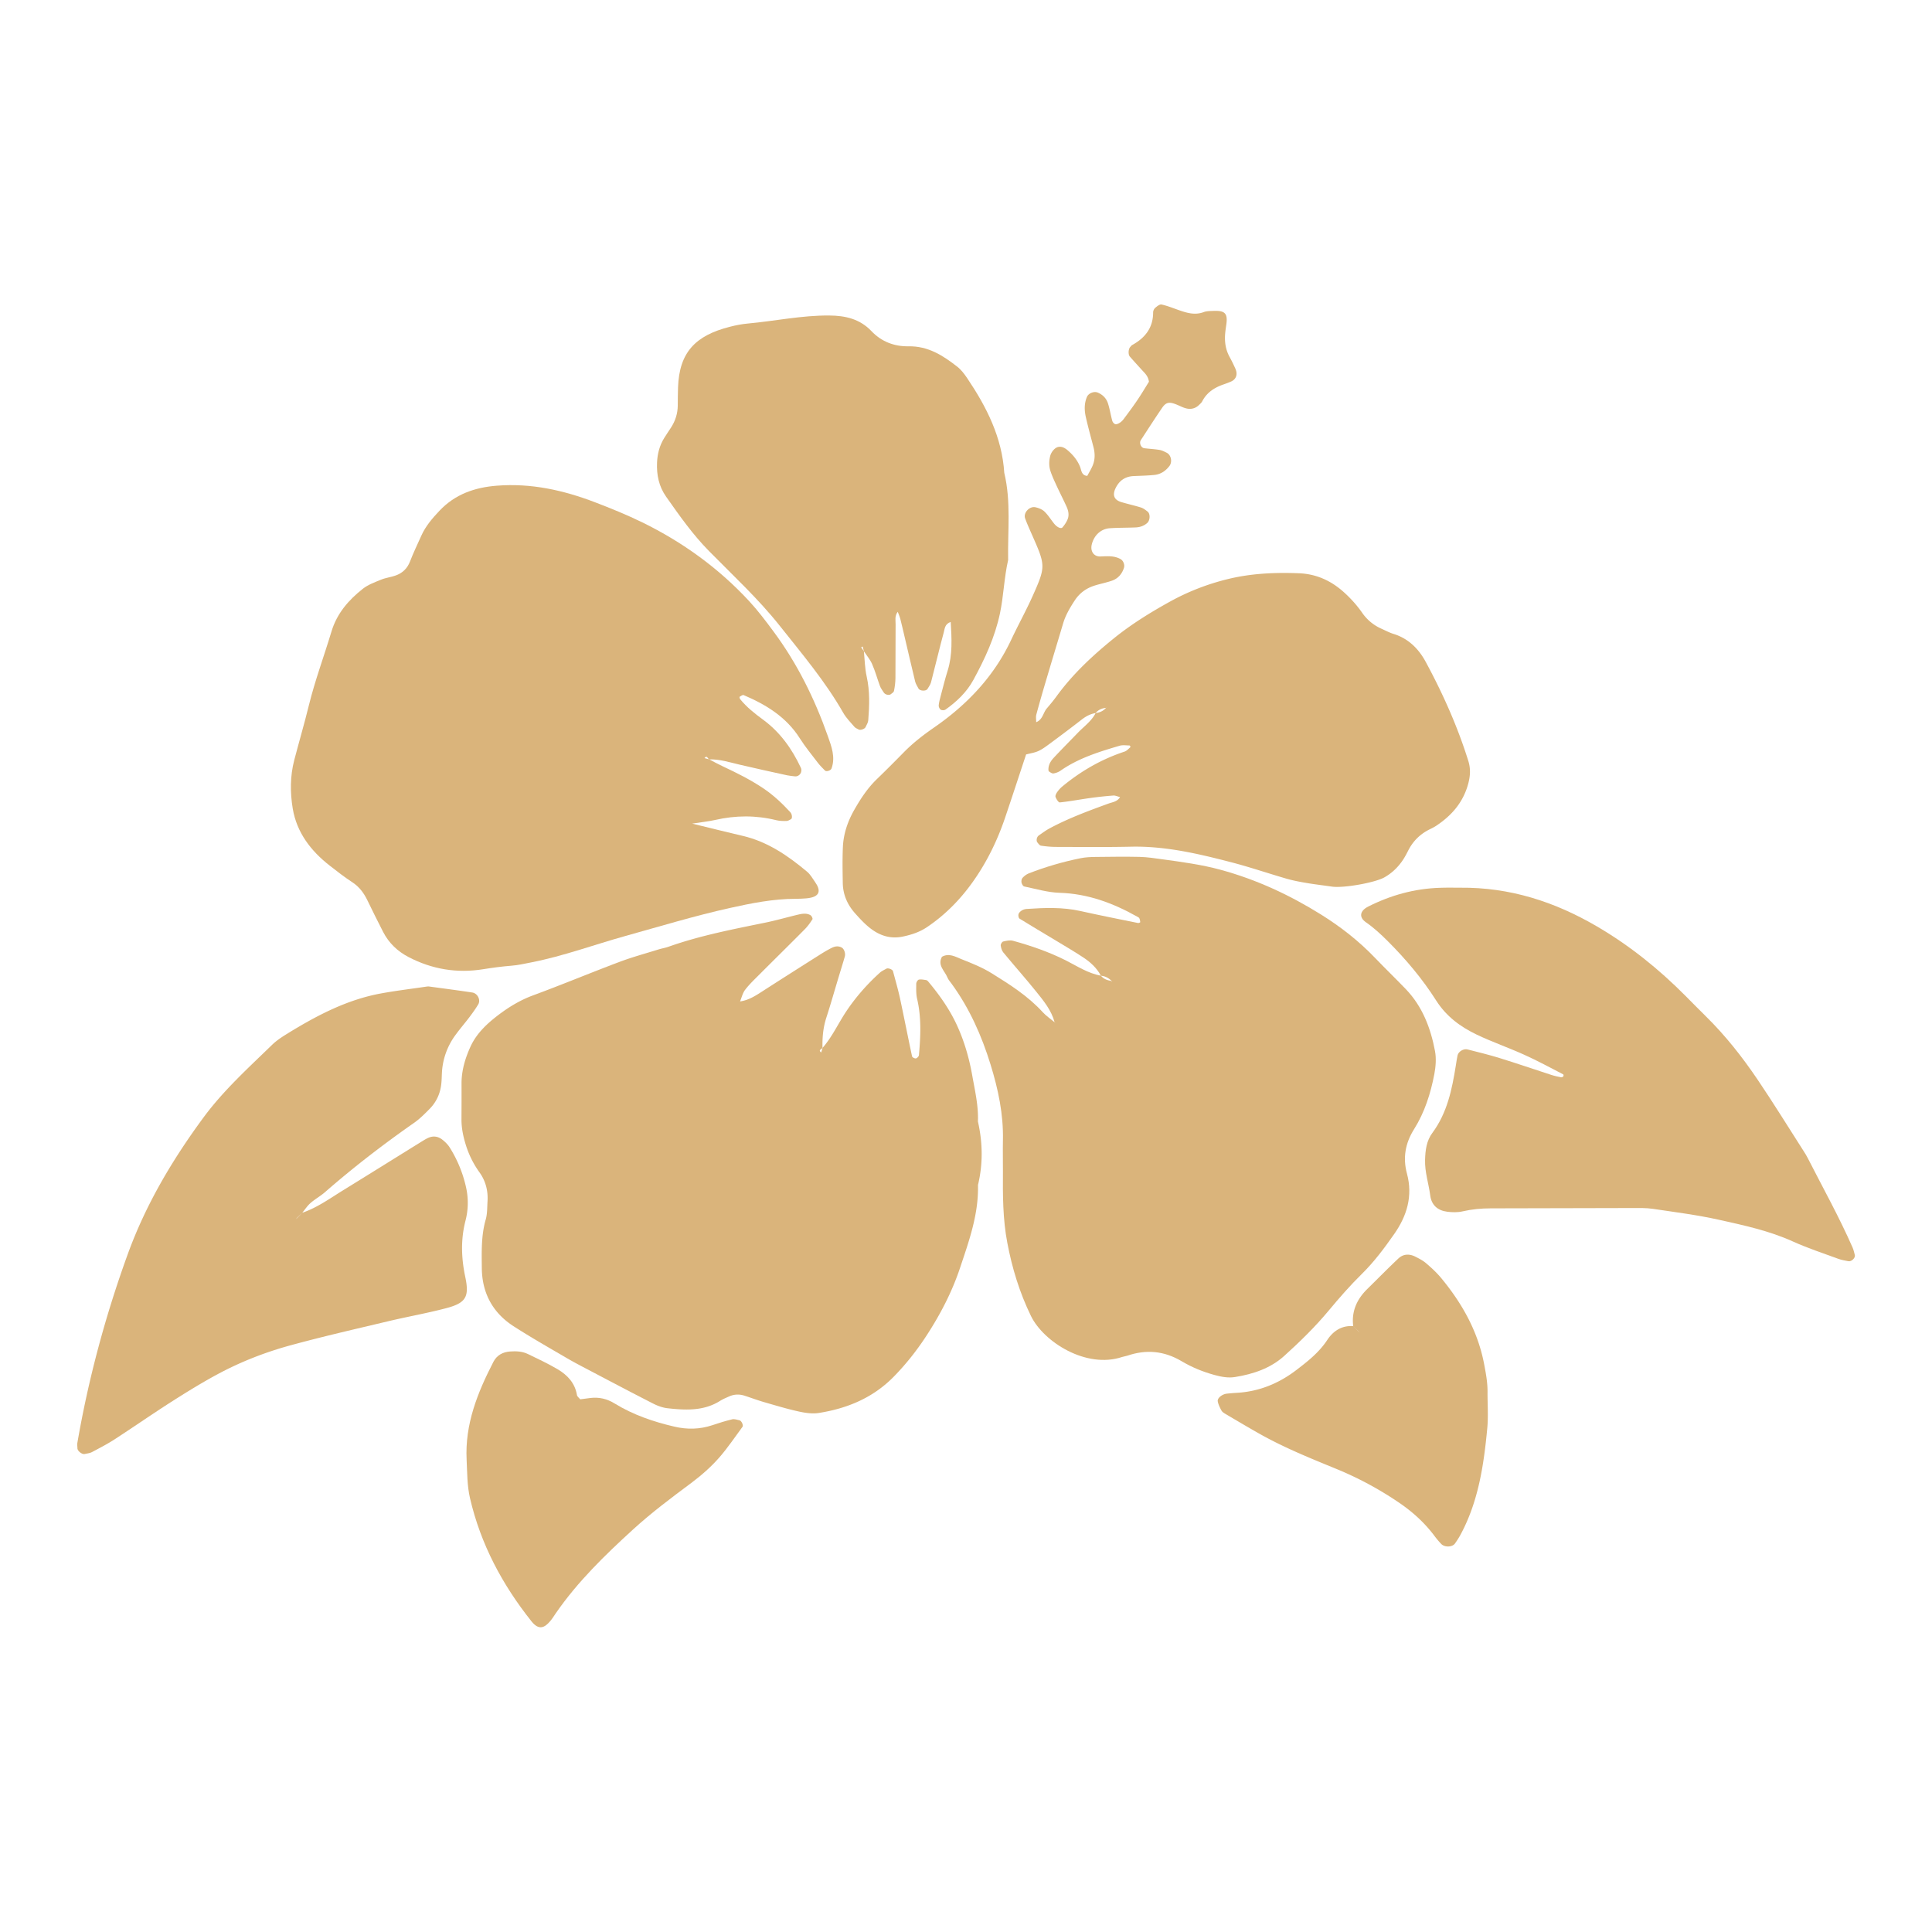 <?xml version="1.0" encoding="UTF-8"?>
<svg data-bbox="14.392 56.732 331.247 246.487" viewBox="0 0 360 360" xmlns="http://www.w3.org/2000/svg" data-type="color">
    <g>
        <path d="M153.27 195.26c1.8-2.06 2.92-4.56 4.42-6.81 1.79-2.68 3.89-5.06 6.27-7.21.34-.31.8-.51 1.21-.74.31-.18 1.14.13 1.23.48.45 1.69.94 3.38 1.31 5.08.77 3.59 1.47 7.19 2.24 10.78.04.18.5.42.71.38.23-.05.55-.38.57-.61.31-3.51.48-7-.34-10.49-.21-.91-.17-1.89-.16-2.83 0-.26.27-.7.48-.75.43-.09.9.02 1.35.08.14.02.29.15.39.26 2.06 2.46 3.91 5.06 5.27 7.96 1.43 3.05 2.36 6.27 2.95 9.59.5 2.83 1.17 5.63 1.05 8.54.9 3.95.96 7.9.01 11.85.14 5.39-1.65 10.37-3.32 15.37-1.52 4.58-3.73 8.81-6.37 12.84-1.76 2.68-3.72 5.16-5.97 7.46-3.87 3.96-8.64 5.94-13.96 6.79-1.22.2-2.56 0-3.79-.27-2.18-.48-4.32-1.13-6.47-1.75-1.23-.36-2.43-.81-3.64-1.2-.95-.3-1.89-.27-2.81.13-.58.26-1.18.5-1.72.84-3.05 1.92-6.41 1.75-9.77 1.38-.93-.1-1.88-.45-2.72-.88-3.84-1.96-7.65-3.97-11.47-5.98-1.56-.82-3.12-1.62-4.64-2.51-3.31-1.93-6.64-3.83-9.86-5.9-3.91-2.51-5.9-6.2-5.94-10.86-.03-3.03-.13-6.07.73-9.05.3-1.05.26-2.21.33-3.33.13-1.98-.33-3.82-1.49-5.44a17.66 17.66 0 0 1-2.55-5.12c-.48-1.54-.81-3.09-.81-4.7.01-2.24.02-4.48.01-6.71-.01-2.45.68-4.74 1.68-6.93 1.17-2.54 3.21-4.39 5.38-6.02 1.91-1.43 3.95-2.65 6.25-3.5 5.39-1.99 10.7-4.2 16.08-6.23 2.39-.9 4.86-1.57 7.3-2.33.61-.19 1.25-.29 1.85-.5 5.89-2.09 12.01-3.26 18.11-4.51 2.03-.42 4.03-1 6.05-1.48.77-.18 1.59-.32 2.32.1.21.12.45.62.37.76-.42.66-.89 1.32-1.45 1.88-2.81 2.84-5.67 5.64-8.49 8.47-.9.9-1.84 1.79-2.61 2.8-.46.61-.64 1.43-.94 2.16l-.96.96.96-.96c1.62-.22 2.94-1.09 4.28-1.96 3.59-2.31 7.2-4.6 10.8-6.88.67-.42 1.35-.82 2.06-1.17.58-.28 1.21-.36 1.81-.02.44.25.74 1.08.56 1.69-.39 1.37-.82 2.72-1.23 4.09-.73 2.42-1.42 4.86-2.2 7.26-.6 1.84-.77 3.71-.72 5.62-.11.29-.88.39-.25.88.1-.26.18-.56.26-.85z" fill="#dab47b" data-color="1"/>
        <path d="M132.16 141.5c.84.44 1.67.9 2.53 1.3 2.61 1.22 5.17 2.5 7.57 4.11 1.88 1.27 3.49 2.79 5.01 4.44.33.36.41 1.13.13 1.29-.27.15-.57.33-.86.34-.63.01-1.29 0-1.9-.15-3.8-.94-7.58-.91-11.39-.04-1.2.27-2.44.39-4.27.68 3.54.86 6.47 1.6 9.4 2.28 4.65 1.08 8.45 3.7 12.02 6.69.6.5 1 1.24 1.46 1.89 1.06 1.5 1.15 2.83-1.64 3.07-.64.05-1.28.08-1.92.08-4.18 0-8.25.81-12.3 1.71-6.55 1.46-12.98 3.41-19.44 5.21-5.85 1.63-11.56 3.75-17.53 4.92-1.25.24-2.5.54-3.77.63-1.75.14-3.48.37-5.22.65-4.87.79-9.54.02-13.94-2.28-2.04-1.07-3.64-2.6-4.7-4.65-1.03-1.99-2.01-4-2.99-6.01-.65-1.31-1.48-2.42-2.74-3.25-1.47-.96-2.86-2.04-4.24-3.12-3.51-2.74-6.13-6.15-6.88-10.61-.5-2.99-.5-6.06.28-9.05.89-3.4 1.88-6.77 2.72-10.19 1.15-4.67 2.83-9.16 4.21-13.75 1.02-3.4 3.19-5.88 5.85-7.98.98-.77 2.23-1.22 3.4-1.7.88-.36 1.86-.46 2.76-.79 1.25-.46 2.13-1.3 2.63-2.6.63-1.64 1.4-3.22 2.12-4.83.8-1.78 2.04-3.21 3.37-4.62 2.92-3.09 6.58-4.35 10.7-4.67 6.36-.5 12.4.84 18.28 3.09 2.98 1.14 5.95 2.35 8.82 3.75 7.53 3.69 14.24 8.54 19.94 14.71 1.62 1.76 3.07 3.68 4.49 5.6 4.42 5.95 7.67 12.53 10.13 19.5.68 1.94 1.46 3.92.69 6.05-.13.37-.96.65-1.22.38-.44-.46-.9-.89-1.28-1.39-1.16-1.52-2.39-3.01-3.41-4.62-2.52-3.97-6.28-6.27-10.46-8.05-.18-.08-.52.17-.76.32-.04.02.02.33.11.44 1.22 1.5 2.71 2.68 4.27 3.82 3.16 2.32 5.38 5.42 7.03 8.95.37.8-.27 1.71-1.11 1.61-.48-.06-.96-.09-1.42-.19-2.96-.65-5.93-1.29-8.88-1.99-1.87-.44-3.7-1.03-5.65-.98-.3-.09-.4-.86-.89-.24.3.08.6.16.89.24z" fill="#dab47b" data-color="1"/>
        <path d="M196.5 190.45c-.6-2.22-2.03-3.95-3.42-5.68-1.99-2.47-4.11-4.85-6.13-7.3-.28-.34-.42-.84-.48-1.29-.03-.24.24-.69.45-.74.59-.14 1.27-.3 1.84-.14 3.38.93 6.68 2.07 9.83 3.65 2.12 1.07 4.13 2.42 6.54 2.85.49.61 1.17.86 1.91.98l.23.22-.19-.26c-.54-.55-1.19-.85-1.95-.94-.77-1.45-1.96-2.53-3.3-3.41-1.73-1.14-3.53-2.19-5.3-3.26-2.19-1.32-4.39-2.61-6.56-3.96-.18-.11-.26-.58-.19-.83.08-.27.35-.52.6-.68.26-.16.59-.27.9-.29 3.35-.22 6.69-.36 10.01.38 3.58.8 7.17 1.51 10.77 2.24.13.03.41-.11.41-.16-.02-.25-.07-.51-.18-.74-.06-.12-.24-.2-.38-.28-4.51-2.54-9.22-4.29-14.5-4.45-2.2-.07-4.39-.73-6.57-1.18-.22-.04-.44-.46-.5-.73-.05-.27.01-.68.19-.87.31-.34.72-.66 1.15-.83 3.13-1.22 6.35-2.16 9.65-2.83.93-.19 1.9-.23 2.86-.24 2.72-.03 5.43-.07 8.15-.01 1.43.04 2.85.25 4.27.45 3.63.5 7.26.98 10.82 1.95 6.7 1.82 12.89 4.7 18.74 8.35 3.66 2.29 7.06 4.94 10.06 8.08 1.88 1.96 3.84 3.85 5.72 5.81 3.1 3.23 4.63 7.25 5.44 11.54.26 1.37.14 2.89-.12 4.28-.69 3.62-1.81 7.15-3.78 10.28-1.65 2.62-2.11 5.35-1.33 8.25 1.14 4.21-.01 7.92-2.38 11.3-1.83 2.61-3.73 5.17-6.03 7.43-2.16 2.12-4.15 4.4-6.1 6.74-2.54 3.06-5.42 5.88-8.38 8.55-2.54 2.29-5.77 3.37-9.14 3.91-1.27.21-2.53-.03-3.79-.37-2.18-.59-4.25-1.44-6.17-2.58-3.25-1.93-6.6-2.23-10.13-1.02-.3.1-.63.13-.93.23-6.7 2.25-14.64-2.78-17.01-7.64-2.12-4.36-3.5-8.87-4.4-13.61-.85-4.44-.85-8.89-.82-13.36.01-1.92-.04-3.84 0-5.75.11-4.85-.88-9.51-2.3-14.11-1.66-5.39-3.92-10.47-7.24-15.04-.28-.39-.62-.76-.8-1.19-.49-1.25-1.91-2.26-1.02-3.87 1.32-.74 2.51 0 3.64.45 1.92.76 3.88 1.54 5.63 2.63 3.39 2.1 6.77 4.25 9.5 7.24.64.7 1.45 1.24 2.19 1.86l.25.2-.23-.21z" fill="#dab47b" data-color="1"/>
        <path d="M204.16 132.87c-.97.15-1.79.59-2.57 1.19-2.02 1.57-4.06 3.1-6.12 4.62-.64.47-1.3.96-2.02 1.28-.7.31-1.5.42-2.25.62-1.32 3.98-2.61 7.93-3.94 11.86-1.45 4.26-3.42 8.28-6.04 11.95-2.33 3.27-5.13 6.11-8.49 8.37-1.37.92-2.84 1.4-4.42 1.74-2.39.53-4.44-.17-6.26-1.62-.99-.79-1.87-1.74-2.72-2.7-1.43-1.6-2.26-3.49-2.29-5.66-.04-2.24-.08-4.48.02-6.71.11-2.43.89-4.73 2.08-6.83 1.18-2.08 2.49-4.1 4.24-5.79 1.73-1.67 3.42-3.37 5.1-5.08 1.69-1.71 3.58-3.17 5.56-4.54 6.15-4.25 11.17-9.51 14.39-16.37 1.29-2.75 2.77-5.41 4.01-8.19 2.39-5.34 2.37-5.65.07-10.88-.51-1.17-1.05-2.33-1.49-3.53-.38-1.03.8-2.32 1.91-2.08.6.13 1.26.39 1.69.8.68.65 1.19 1.49 1.79 2.24.54.68 1.29 1.04 1.57.71.4-.47.77-1.01.98-1.58.29-.78.1-1.59-.24-2.33-.6-1.31-1.26-2.59-1.86-3.9-.4-.87-.81-1.74-1.11-2.65-.31-.92-.3-1.88-.06-2.84.2-.79.89-1.58 1.52-1.69.7-.13 1.25.22 1.74.63.98.84 1.79 1.81 2.29 3.03.28.69.26 1.66 1.36 1.73.36-.69.79-1.35 1.06-2.07.41-1.07.38-2.19.09-3.3-.48-1.86-1-3.71-1.42-5.58-.28-1.26-.32-2.53.21-3.77.29-.68 1.31-1.09 2.01-.8.95.4 1.61 1.09 1.91 2.03.34 1.06.5 2.17.8 3.24.07.25.34.57.57.62.26.05.6-.12.85-.28.26-.17.5-.41.69-.66.86-1.15 1.72-2.3 2.53-3.5.8-1.18 1.53-2.41 2.19-3.47-.15-1.09-.79-1.61-1.32-2.2-.75-.83-1.51-1.65-2.24-2.49-.35-.41-.27-1.45.09-1.8.11-.11.2-.27.33-.34 2.41-1.32 3.92-3.21 3.92-6.09 0-.29.17-.66.39-.85.34-.29.84-.69 1.18-.62 1.08.24 2.12.66 3.17 1.03 1.52.53 3.03 1 4.67.39.58-.22 1.26-.2 1.9-.23 2.14-.08 2.6.54 2.33 2.52-.07.48-.14.95-.19 1.43-.18 1.63 0 3.19.81 4.65.39.7.73 1.42 1.06 2.15.48 1.06.17 1.98-.79 2.41-.44.19-.89.36-1.34.52-1.72.58-3.17 1.49-4.04 3.17-.14.27-.4.49-.63.71-.62.6-1.4.8-2.21.64-.61-.12-1.19-.43-1.78-.68-1.49-.63-2.1-.55-2.86.55-1.35 1.98-2.65 4-3.96 6.01-.35.54.03 1.43.64 1.51.95.12 1.91.16 2.85.32.46.08.9.31 1.32.52.85.42 1.09 1.73.51 2.48-.72.94-1.64 1.54-2.81 1.66-1.27.13-2.55.15-3.83.21-1.59.07-2.69.82-3.39 2.26-.61 1.26-.3 2.17 1.05 2.58 1.22.37 2.48.64 3.69 1.02.44.14.83.45 1.21.74.56.42.49 1.66-.05 2.14-.63.56-1.38.8-2.19.83-1.6.07-3.2.04-4.79.15-1.66.12-2.91 1.3-3.34 2.97-.34 1.29.35 2.34 1.61 2.29 1.29-.05 2.55-.17 3.74.49.51.28.82 1.06.63 1.64-.37 1.14-1.09 1.97-2.2 2.37-1.05.37-2.16.58-3.22.91-1.58.49-2.83 1.38-3.76 2.8-.88 1.35-1.69 2.71-2.15 4.26-1.05 3.52-2.12 7.04-3.16 10.56-.64 2.14-1.26 4.29-1.84 6.45-.11.42-.02.9-.02 1.4 1.23-.49 1.29-1.77 1.98-2.57.62-.73 1.24-1.47 1.8-2.24 3.03-4.17 6.75-7.63 10.75-10.86 3.26-2.63 6.8-4.81 10.42-6.81 3.35-1.85 6.95-3.25 10.69-4.17 4.38-1.08 8.84-1.28 13.33-1.1 3.2.13 5.91 1.36 8.24 3.42 1.31 1.16 2.51 2.48 3.51 3.91a8.542 8.542 0 0 0 3.63 3.01c.73.33 1.44.71 2.2.95 2.78.85 4.7 2.76 6.02 5.2 3.2 5.92 5.94 12.04 7.95 18.48.45 1.44.37 2.78-.01 4.22-.92 3.45-3.05 5.92-5.94 7.84-.4.27-.83.48-1.26.69-1.78.88-3.12 2.21-4.01 3.99-.29.57-.59 1.14-.94 1.67-.89 1.35-2.03 2.46-3.45 3.27-1.78 1.02-7.68 2.05-9.79 1.74-1.58-.23-3.16-.41-4.74-.68-1.26-.21-2.52-.45-3.74-.8-3.38-.98-6.71-2.12-10.11-3.01-6.18-1.61-12.4-3.09-18.87-2.95-4.64.1-9.28.05-13.92.04-.95 0-1.91-.09-2.85-.23-.25-.04-.48-.38-.67-.61-.26-.33-.12-1.02.26-1.29.65-.45 1.29-.93 1.99-1.31 3.53-1.9 7.28-3.28 11.04-4.65.72-.26 1.58-.32 2.12-1.19-.46-.11-.88-.32-1.28-.29-1.43.11-2.86.26-4.28.46-1.89.26-3.77.62-5.67.82-.24.03-.64-.61-.79-1-.09-.23.1-.63.27-.88.27-.39.59-.76.95-1.06 3.48-2.89 7.33-5.11 11.64-6.53.42-.14.75-.54 1.1-.84.02-.02-.11-.3-.17-.3-.62-.01-1.29-.12-1.86.05-3.84 1.13-7.66 2.31-11 4.64-.38.27-.86.44-1.32.52-.25.04-.57-.19-.82-.36-.1-.06-.13-.28-.12-.43.01-.85.44-1.54.98-2.12 1.53-1.64 3.11-3.22 4.66-4.83 1.09-1.09 2.41-2.06 3.16-3.51.75-.09 1.41-.38 1.92-.96l.22-.25-.23.24c-.75.09-1.42.35-1.91.97z" fill="#dab47b" data-color="1"/>
        <path d="M56.32 225.98c2.75-.93 5.09-2.63 7.52-4.13 4.9-3.02 9.78-6.07 14.67-9.1.41-.25.81-.51 1.25-.71.96-.45 1.89-.3 2.69.34.49.39.97.85 1.31 1.38 1.47 2.32 2.5 4.84 3.09 7.51.45 2.05.42 4.13-.11 6.18-.9 3.48-.79 6.95-.05 10.45.8 3.77.14 4.9-3.62 5.88-3.55.93-7.18 1.57-10.75 2.42-6.06 1.44-12.14 2.83-18.15 4.47-4.63 1.26-9.12 3-13.37 5.26-2.96 1.58-5.82 3.34-8.65 5.14-3.64 2.32-7.19 4.79-10.81 7.14-1.34.87-2.76 1.6-4.17 2.35-.41.22-.91.27-1.37.37-.51.12-1.37-.56-1.37-1.07 0-.32-.07-.64-.02-.95 2.07-12.01 5.23-23.72 9.38-35.17 3.35-9.25 8.3-17.6 14.12-25.5 3.73-5.06 8.36-9.24 12.82-13.58.91-.88 2.02-1.57 3.11-2.24 5.34-3.27 10.87-6.15 17.11-7.3 2.82-.52 5.68-.86 8.52-1.28.16-.02.32-.04.48-.02 2.69.37 5.37.71 8.05 1.12 1 .15 1.61 1.39 1.11 2.22-.49.82-1.05 1.59-1.62 2.35-.86 1.14-1.81 2.23-2.65 3.39a12.927 12.927 0 0 0-2.5 7.14c-.03.64-.04 1.28-.11 1.92-.19 1.81-.92 3.4-2.2 4.69-.9.91-1.81 1.83-2.85 2.56-5.77 4.03-11.33 8.31-16.63 12.94-.84.73-1.84 1.28-2.68 2.01-.6.52-1.04 1.21-1.55 1.82-.33.31-.65.63-.98.95l-.21.24.24-.21c.32-.32.63-.65.95-.98z" fill="#dab47b" data-color="1"/>
        <path d="M160.97 121.34c.16 1.59.18 3.2.53 4.75.6 2.7.5 5.4.29 8.11-.03.45-.32.88-.52 1.31-.16.34-.97.6-1.26.43-.27-.16-.61-.27-.8-.5-.72-.84-1.53-1.65-2.08-2.61-3.34-5.86-7.67-10.97-11.84-16.23-4-5.04-8.7-9.36-13.17-13.91-3.05-3.1-5.52-6.61-8-10.14-1.35-1.92-1.79-4.05-1.69-6.36.07-1.64.47-3.16 1.32-4.55.41-.68.88-1.33 1.31-2.01.79-1.24 1.22-2.59 1.23-4.08.01-1.12.01-2.24.05-3.36.23-6.55 3.24-9.67 9.66-11.3 1.08-.28 2.19-.5 3.3-.6 5.08-.46 10.09-1.54 15.23-1.5 3.03.02 5.71.66 7.84 2.9 1.88 1.99 4.29 2.88 6.9 2.84 3.65-.07 6.42 1.7 9.09 3.79.74.58 1.34 1.37 1.87 2.16 3.61 5.36 6.48 11.02 6.9 17.63 1.29 5.37.62 10.82.72 16.24-.75 3.27-.83 6.64-1.52 9.93-.94 4.45-2.81 8.48-4.96 12.42-1.25 2.29-3.1 4.04-5.2 5.53-.21.15-.67.15-.89.01-.21-.13-.39-.54-.37-.8.06-.63.24-1.25.4-1.86.41-1.54.79-3.1 1.27-4.62.93-2.97.75-5.97.57-9.07-1.11.37-1.11 1.27-1.3 1.96-.83 3.08-1.57 6.2-2.37 9.29-.12.44-.42.84-.66 1.24-.27.45-1.44.39-1.68-.09-.21-.42-.5-.83-.61-1.27-.68-2.79-1.32-5.6-1.98-8.39-.26-1.09-.5-2.18-.78-3.26-.11-.44-.3-.86-.49-1.37-.6.78-.4 1.57-.4 2.3-.03 3.36 0 6.72-.03 10.07-.01.79-.11 1.59-.27 2.37-.05.25-.39.46-.63.64-.33.24-1.04.04-1.27-.33-.25-.4-.56-.79-.72-1.23-.5-1.35-.87-2.75-1.45-4.06-.37-.86-1.01-1.6-1.53-2.39l-.24-.9c-.09.05-.19.1-.28.15.15.23.33.47.51.72z" fill="#dab47b" data-color="1"/>
        <path d="M272.1 165.41c9.2-.09 17.57 2.59 25.48 7.22 6.13 3.59 11.56 7.97 16.53 12.98 1.24 1.25 2.47 2.5 3.73 3.74 3.66 3.6 6.83 7.62 9.69 11.86 2.95 4.37 5.72 8.86 8.57 13.31.26.4.51.81.73 1.24 2.83 5.55 5.87 11 8.38 16.72.19.43.28.91.41 1.37.15.52-.63 1.28-1.2 1.16-.62-.13-1.27-.22-1.86-.44-2.85-1.05-5.75-2-8.51-3.25-4.42-2-9.11-3-13.78-4.04-4.04-.9-8.18-1.42-12.28-2.03-1.26-.19-2.55-.15-3.83-.15-8.8.01-17.6.04-26.4.06-1.76 0-3.5.16-5.23.56-.91.21-1.91.19-2.85.07-1.83-.23-2.95-1.26-3.18-3.05-.29-2.21-1.03-4.35-.96-6.63.05-1.8.27-3.55 1.36-5.01 2.77-3.74 3.66-8.1 4.37-12.55.1-.63.19-1.26.32-1.88.15-.72 1.11-1.32 1.87-1.12 2.01.51 4.03 1 6.02 1.62 3.21.99 6.39 2.09 9.58 3.12.6.2 1.23.33 1.85.45.12.02.31-.08.4-.19.06-.07.03-.33-.03-.36-2.41-1.24-4.79-2.54-7.26-3.65-2.91-1.32-5.95-2.37-8.83-3.74-3.05-1.46-5.69-3.39-7.59-6.38-2.57-4.05-5.67-7.72-9.08-11.12-1.25-1.24-2.53-2.43-3.99-3.44-1.35-.93-1.16-2.14.41-2.93 4.19-2.12 8.63-3.35 13.34-3.5 1.26-.05 2.54-.02 3.82-.02z" fill="#dab47b" data-color="1"/>
        <path d="M252.15 247.11c-.34-2.76.68-5.01 2.61-6.91 1.94-1.9 3.84-3.85 5.82-5.71.9-.85 2.03-.89 3.13-.34.71.36 1.44.73 2.04 1.25.97.83 1.92 1.7 2.74 2.68 3.93 4.74 6.89 9.96 8.06 16.12.33 1.74.65 3.45.63 5.22-.01 2.24.16 4.5-.05 6.72-.65 6.86-1.65 13.65-4.99 19.84-.3.56-.66 1.1-1.02 1.62-.49.71-1.95.76-2.58.08-.44-.46-.85-.95-1.23-1.46-1.84-2.46-4.06-4.48-6.6-6.21a63.802 63.802 0 0 0-11.8-6.34c-4.73-1.94-9.48-3.86-13.96-6.36-2.23-1.25-4.43-2.56-6.63-3.86-.27-.16-.58-.36-.72-.62-.29-.54-.59-1.13-.69-1.72-.1-.6.81-1.32 1.67-1.42.63-.07 1.27-.12 1.91-.16 4.12-.24 7.76-1.73 11.02-4.21 2.16-1.65 4.27-3.3 5.81-5.64 1.08-1.64 2.68-2.74 4.83-2.57l.96.96.23.23-.22-.25c-.32-.31-.64-.63-.97-.94z" fill="#dab47b" data-color="1"/>
        <path d="M108.12 260.74c.58-.08 1.21-.16 1.84-.24 1.65-.21 3.14.14 4.57 1.02 3.44 2.11 7.21 3.4 11.12 4.31 2.38.56 4.75.52 7.1-.27 1.21-.41 2.43-.79 3.68-1.09.43-.1.93.09 1.39.19.34.07.74.93.54 1.2-1.42 1.92-2.75 3.91-4.31 5.7-1.57 1.8-3.37 3.37-5.31 4.82-3.71 2.76-7.43 5.55-10.84 8.67-5.19 4.74-10.24 9.65-14.28 15.48-.36.53-.7 1.08-1.11 1.56-1.02 1.2-2.08 1.77-3.47.03-5.45-6.85-9.47-14.37-11.46-22.95-.55-2.38-.51-4.75-.63-7.14-.34-6.64 2.03-12.53 4.99-18.27.64-1.23 1.73-1.83 3.11-1.93 1.13-.08 2.26-.03 3.29.46 1.87.9 3.76 1.79 5.55 2.84 1.84 1.08 3.25 2.58 3.62 4.82.03.26.35.48.61.79z" fill="#dab47b" data-color="1"/>
    </g>
</svg>
